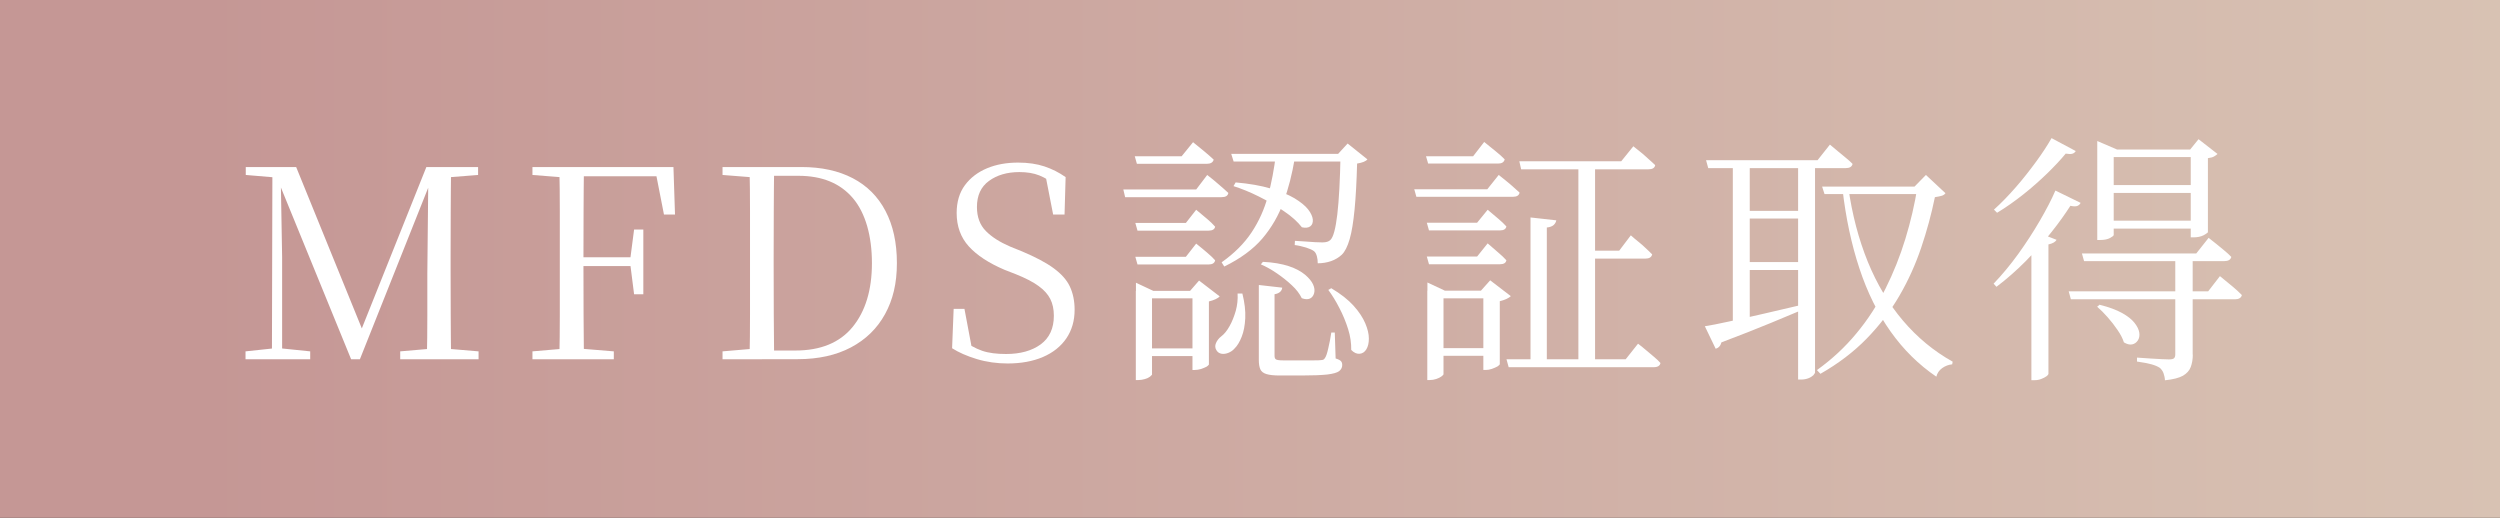 <?xml version="1.0" encoding="UTF-8"?><svg id="_レイヤー_2" xmlns="http://www.w3.org/2000/svg" xmlns:xlink="http://www.w3.org/1999/xlink" viewBox="0 0 208.33 43.15"><rect x="0" y="0" width="208.33" height="43.15" fill="#333333" stroke="none"/><defs><style>.cls-1{fill:#fff;}.cls-2{isolation:isolate;}.cls-3{fill:url(#_名称未設定グラデーション_298);}</style><linearGradient id="_名称未設定グラデーション_298" x1="0" y1="21.57" x2="208.33" y2="21.57" gradientUnits="userSpaceOnUse"><stop offset=".08" stop-color="#c59795"/><stop offset="1" stop-color="#d8c2b3"/></linearGradient></defs><g id="_レイヤー_1-2"><rect class="cls-3" x="0" y="0" width="208.33" height="43.15"/><g class="cls-2"><path class="cls-1" d="M20.46,29.94v-.66l2.44-.26h.42l2.53.26v.66h-5.39ZM20.48,14.58v-.66h3.04v.9h-.2l-2.84-.24ZM22.66,29.94l.04-16.02h.68l.13,7.5v8.51h-.86ZM29.26,29.94l-6.25-15.29h-.11v-.73h1.78l5.7,14.01h-.48l.13-.26,5.5-13.75h.86v.73h-.29l-.24.55-5.87,14.74h-.73ZM33.35,29.94v-.66l3.01-.26h.44l3.08.26v.66h-6.53ZM35.57,29.94c.03-1.23.04-2.45.04-3.66v-3.49l.09-8.87h1.89c-.01,1.22-.03,2.45-.03,3.68s-.01,2.48-.01,3.73v1.19c0,1.25,0,2.49.01,3.72,0,1.23.02,2.46.03,3.7h-2.02ZM36.58,14.82v-.9h3.26v.66l-3.04.24h-.22Z"/><path class="cls-1" d="M44.37,14.58v-.66h3.28v.9h-.24l-3.04-.24ZM44.37,29.94v-.66l3.04-.26h.59l3.15.26v.66h-6.78ZM46.61,29.94c.03-1.23.04-2.46.04-3.7v-8.63c0-1.24-.01-2.47-.04-3.68h2.05c-.01,1.22-.03,2.45-.03,3.71,0,1.25-.01,2.57-.01,3.95v.48c0,1.48,0,2.86.01,4.12s.02,2.52.03,3.75h-2.05ZM55.33,17.88l-.75-3.83,1.01.64h-7.94v-.77h8.47l.13,3.96h-.92ZM47.65,22.17v-.73h5.37v.73h-5.37ZM52.84,24.52l-.31-2.44v-.57l.31-2.38h.77v5.39h-.77Z"/><path class="cls-1" d="M60.21,14.58v-.66h3.28v.9h-.24l-3.04-.24ZM60.21,29.94v-.66l3.04-.26h.24v.92h-3.28ZM62.46,29.94c.03-1.23.04-2.48.04-3.75v-8.56c0-1.25-.01-2.49-.04-3.71h2.05c-.01,1.22-.03,2.45-.03,3.7,0,1.25-.01,2.53-.01,3.85v.59c0,1.48,0,2.86.01,4.12s.02,2.52.03,3.75h-2.05ZM63.49,29.94v-.73h2.79c2.1,0,3.69-.65,4.76-1.95s1.62-3.08,1.62-5.33-.53-4.17-1.58-5.41c-1.06-1.25-2.57-1.87-4.55-1.87h-3.04v-.73h3.3c1.66,0,3.08.31,4.27.93,1.19.62,2.1,1.53,2.73,2.73.63,1.2.95,2.64.95,4.34s-.33,3.06-.99,4.26c-.66,1.2-1.61,2.12-2.84,2.77-1.23.65-2.71.98-4.42.98h-2.99Z"/><path class="cls-1" d="M83.99,30.29c-.91,0-1.77-.12-2.6-.37-.82-.25-1.5-.55-2.05-.9l.13-3.28h.9l.68,3.61-.99-.46-.13-.73c.72.53,1.36.88,1.91,1.07s1.22.27,2,.27c1.19,0,2.15-.27,2.88-.8.73-.54,1.1-1.33,1.1-2.39,0-.54-.1-1.01-.3-1.4-.2-.39-.52-.75-.98-1.08-.45-.33-1.09-.66-1.89-.98l-.95-.37c-1.31-.56-2.3-1.21-2.97-1.95-.67-.74-1.01-1.67-1.01-2.78,0-.92.23-1.7.69-2.32s1.08-1.09,1.85-1.41,1.63-.47,2.58-.47c.84,0,1.57.11,2.2.32.63.21,1.22.51,1.76.89l-.09,3.12h-.95l-.68-3.48,1.03.48.07.7c-.57-.46-1.1-.77-1.57-.96s-1.03-.28-1.66-.28c-1.03,0-1.87.25-2.54.74s-1,1.21-1,2.17c0,.84.25,1.5.74,2,.49.5,1.17.93,2.03,1.3l.99.4c1.11.47,1.99.93,2.63,1.4s1.09.97,1.35,1.52c.26.55.4,1.2.4,1.95,0,.91-.23,1.7-.69,2.38-.46.67-1.11,1.19-1.95,1.55-.84.36-1.82.54-2.95.54Z"/><path class="cls-1" d="M93.61,15.79h6.07l.92-1.21c.41.32.75.6,1.02.84.27.23.52.45.74.66-.04.24-.23.35-.57.35h-8.03l-.15-.64ZM94.55,13.02h3.92l.95-1.17c.38.31.71.58.98.8.27.23.52.44.74.65-.06.23-.25.35-.57.35h-5.83l-.18-.64ZM94.62,18.58h4.2l.86-1.1c.37.31.67.56.92.77.25.21.47.42.66.64-.04.22-.23.33-.55.33h-5.92l-.18-.64ZM94.62,21.4h4.2l.86-1.1c.37.29.67.55.92.76.25.21.47.42.66.63-.04.23-.23.35-.55.35h-5.92l-.18-.64ZM94.66,24.24v-.68l1.45.68h4.05v.62h-4.16v6.36s-.06.08-.17.17c-.11.08-.25.15-.43.2-.18.05-.35.08-.53.08h-.22v-7.41ZM95.37,29.03h4.64v.64h-4.64v-.64ZM99.37,24.24h-.2l.75-.86,1.72,1.32c-.06.07-.17.15-.34.23-.17.08-.36.14-.56.19v5.26s-.07.1-.2.18c-.13.07-.29.13-.46.19-.18.05-.34.08-.51.08h-.2v-6.58ZM103.13,24.46h.4c.19.76.27,1.45.24,2.06-.03.61-.13,1.13-.3,1.55-.17.43-.37.76-.61.99-.13.15-.3.26-.49.34-.2.08-.39.11-.57.08-.18-.03-.33-.12-.43-.29-.12-.19-.13-.39-.04-.6.09-.21.23-.4.44-.56.25-.19.48-.47.69-.85.21-.37.38-.8.52-1.28.13-.48.18-.96.15-1.44ZM106.34,12.82h1.56v.35c-.22,1.32-.53,2.54-.94,3.66s-.99,2.13-1.76,3.04c-.77.9-1.83,1.68-3.18,2.34l-.22-.35c1.06-.75,1.89-1.58,2.5-2.5.61-.92,1.06-1.92,1.36-3.02.3-1.1.52-2.27.67-3.52ZM102.6,12.82h9.81v.64h-9.61l-.2-.64ZM102.96,15.2c1.14.1,2.12.27,2.93.51.81.24,1.47.51,1.98.81.51.31.89.62,1.13.92.24.31.37.59.4.85.02.26-.05.45-.21.57-.16.12-.4.15-.7.08-.35-.45-.85-.91-1.51-1.35-.65-.45-1.35-.85-2.09-1.22-.74-.37-1.44-.65-2.1-.86l.18-.31ZM104.91,23.75l1.94.22c-.03.29-.24.48-.64.55v5.13c0,.15.04.25.12.3.08.05.27.08.58.08h2.58c.27,0,.46,0,.56-.02.1,0,.18-.02.23-.04.05-.03.1-.08.14-.15.09-.13.18-.4.27-.81.1-.41.18-.84.25-1.3h.29l.07,2.16c.23.07.38.15.45.23.07.08.1.19.1.32,0,.21-.09.37-.26.51-.18.13-.51.22-1,.28-.49.05-1.2.08-2.12.08h-1.83c-.48,0-.85-.04-1.11-.12-.26-.08-.43-.22-.51-.41s-.12-.45-.12-.77v-6.2ZM105.24,21.82c.86.04,1.58.17,2.16.36s1.02.44,1.35.71c.33.28.55.55.67.81.12.26.15.51.09.73s-.18.37-.35.45c-.18.08-.4.07-.68-.03-.18-.37-.45-.73-.83-1.08-.37-.35-.79-.68-1.24-.99-.45-.31-.9-.56-1.34-.75l.18-.22ZM111.73,12.82h-.22l.79-.86,1.65,1.32c-.13.16-.42.28-.86.35-.04,1.51-.11,2.78-.21,3.82-.1,1.03-.23,1.86-.41,2.48s-.4,1.05-.66,1.3c-.25.23-.55.41-.89.53-.35.12-.72.18-1.11.18,0-.21-.02-.4-.07-.58s-.12-.33-.24-.43c-.13-.1-.35-.2-.66-.3-.31-.09-.62-.17-.95-.21l.02-.35c.23.01.5.03.8.05.3.02.59.04.87.06.28.01.48.02.62.02.31,0,.53-.07.66-.2.25-.23.44-.95.58-2.13.14-1.19.23-2.87.27-5.04ZM110.94,24.02c.79.47,1.41.96,1.86,1.46s.77.99.97,1.46c.2.47.3.89.3,1.27s-.07.67-.21.9c-.14.23-.33.35-.56.37-.23.02-.47-.08-.7-.32.01-.56-.07-1.14-.26-1.74-.19-.6-.43-1.19-.73-1.76-.29-.57-.6-1.07-.92-1.5l.26-.15Z"/><path class="cls-1" d="M117.85,15.77h6.09l.95-1.19c.4.31.73.58,1,.81.27.23.52.46.74.66-.04.23-.23.35-.55.35h-8.05l-.18-.64ZM118.84,13.02h3.92l.92-1.19c.4.32.73.59,1,.81.27.22.51.43.71.64-.06.24-.24.35-.55.35h-5.83l-.18-.62ZM118.91,18.56h4.18l.88-1.08c.35.29.65.55.9.76.25.21.47.42.66.63-.04.22-.22.33-.53.33h-5.92l-.18-.64ZM118.91,21.38h4.18l.88-1.1c.35.31.65.57.9.78.25.21.47.42.66.63-.04.22-.22.33-.53.33h-5.92l-.18-.64ZM118.95,24.22v-.68l1.45.68h4.03v.64h-4.14v6.34s-.05.08-.17.17c-.11.08-.25.15-.43.21-.18.06-.36.09-.55.09h-.2v-7.44ZM119.63,29.01h4.64v.64h-4.64v-.64ZM123.61,24.22h-.2l.77-.86,1.72,1.32c-.07.07-.19.15-.36.23-.17.08-.36.14-.56.19v5.26s-.07.1-.2.18c-.13.07-.29.14-.46.2-.18.06-.34.09-.51.09h-.2v-6.6ZM125.55,29.94h9.92l1.03-1.3c.25.19.47.37.67.54.2.17.41.34.63.53.22.18.41.36.57.54-.04.23-.23.35-.57.35h-12.08l-.18-.66ZM126.61,13.44h8.49l1.01-1.25c.25.19.47.37.66.53.19.16.39.33.59.52.21.18.4.36.57.52-.04.24-.23.35-.57.35h-10.6l-.15-.66ZM127.53,18.12l2.16.24c-.03.15-.1.28-.22.39-.12.11-.31.18-.57.21v11.24h-1.36v-12.08ZM131.53,13.44h1.39v17.01h-1.39V13.44ZM132.22,20.89h2.71l.97-1.28c.23.21.45.39.64.54.19.15.38.32.58.51.2.18.38.36.56.54-.06.24-.25.35-.57.35h-4.88v-.66Z"/><path class="cls-1" d="M142.05,27.19c.48-.07,1.16-.21,2.04-.4.87-.19,1.87-.41,2.98-.67,1.11-.26,2.26-.52,3.43-.8l.09.33c-.84.35-1.84.77-3.02,1.26-1.18.49-2.56,1.03-4.12,1.62-.07.28-.23.46-.48.53l-.9-1.87ZM142.18,13.35h9.28l1.03-1.3c.25.21.47.39.67.56.2.17.41.34.63.52.22.18.42.35.59.53-.06.24-.25.35-.57.35h-11.46l-.18-.66ZM144.4,13.35h1.41v13.84l-1.41.26v-14.1ZM144.98,17.57h5.65v.64h-5.65v-.64ZM144.98,21.84h5.65v.66h-5.65v-.66ZM149.84,13.35h1.41v17.71s-.05.11-.14.21c-.1.09-.23.18-.41.25s-.39.11-.64.11h-.22V13.35ZM159.78,15.55h-.24l.95-.97,1.63,1.52c-.07.1-.17.17-.3.21-.12.04-.32.08-.58.12-.29,1.41-.67,2.81-1.14,4.2-.47,1.39-1.07,2.73-1.81,4-.74,1.28-1.65,2.47-2.73,3.58s-2.37,2.09-3.86,2.94l-.29-.31c1.25-.9,2.34-1.91,3.29-3.06.95-1.14,1.75-2.38,2.42-3.72s1.22-2.72,1.66-4.16c.44-1.44.78-2.89,1.01-4.36ZM151.84,15.55h8.78v.62h-8.58l-.2-.62ZM154.02,15.59c.32,2.29.87,4.36,1.63,6.23.76,1.86,1.74,3.5,2.93,4.9s2.57,2.54,4.14,3.42l-.04.22c-.31.03-.59.14-.84.32-.25.18-.41.42-.48.71-1.47-1-2.74-2.25-3.81-3.76s-1.94-3.26-2.6-5.26c-.66-1.99-1.13-4.19-1.41-6.6l.48-.18Z"/><path class="cls-1" d="M173.38,16.91c-.06.12-.15.2-.27.25-.12.05-.32.05-.58-.01-.43.67-.96,1.42-1.6,2.22-.64.81-1.35,1.6-2.12,2.39-.78.78-1.59,1.5-2.44,2.14l-.24-.26c.7-.73,1.39-1.56,2.05-2.47.66-.92,1.26-1.84,1.8-2.77s.98-1.77,1.3-2.52l2.11,1.03ZM172.98,12.58c-.07.12-.17.2-.29.23-.12.04-.3.03-.55-.01-.41.5-.92,1.04-1.53,1.64-.61.59-1.27,1.18-1.99,1.75-.72.57-1.45,1.09-2.2,1.54l-.26-.26c.62-.56,1.23-1.19,1.84-1.89.61-.7,1.17-1.42,1.69-2.13s.94-1.36,1.27-1.94l2.02,1.08ZM171.38,19.97c-.09.19-.32.32-.68.4v10.8s-.05.11-.17.19c-.11.08-.25.15-.43.22-.18.07-.35.1-.53.1h-.29v-11.22l.77-.99,1.32.51ZM184.99,23.01c.41.34.76.63,1.06.87.29.24.55.48.77.71-.06.23-.25.35-.57.35h-13.68l-.18-.66h11.62l.99-1.28ZM184.05,19.82c.25.19.47.37.67.53.2.16.41.33.63.52.22.18.42.36.59.54-.06.24-.26.35-.59.35h-11.68l-.18-.64h9.53l1.03-1.3ZM174.98,25.4c.76.19,1.38.42,1.85.68.47.26.82.54,1.04.82.23.29.36.56.4.81s0,.48-.12.66-.28.29-.48.33c-.21.04-.43-.02-.68-.17-.1-.32-.28-.67-.53-1.03-.25-.37-.52-.72-.83-1.07-.3-.34-.59-.63-.87-.87l.22-.18ZM174.79,11.76l1.63.7h6.09l.7-.86,1.58,1.23c-.07.07-.17.14-.29.21-.12.07-.29.11-.51.14v6.18s-.12.12-.35.24c-.23.12-.52.18-.86.18h-.22v-6.69h-6.42v6.49c0,.06-.1.14-.3.25-.2.11-.48.17-.85.17h-.22v-8.25ZM183.32,15.42v.66h-7.7v-.66h7.7ZM183.32,18.39v.66h-7.7v-.66h7.7ZM182.73,29.56c0,.38-.06.72-.17,1.02-.11.3-.33.54-.65.73-.32.18-.82.31-1.5.38-.01-.22-.06-.42-.12-.59s-.17-.32-.3-.44c-.18-.12-.41-.22-.7-.3-.29-.08-.7-.16-1.21-.23v-.33c.47.03.86.05,1.18.08.31.02.62.04.9.05s.48.02.58.02c.22,0,.36-.03.43-.1.07-.07.1-.17.1-.32v-8.25h1.45v8.27Z"/></g></g></svg>